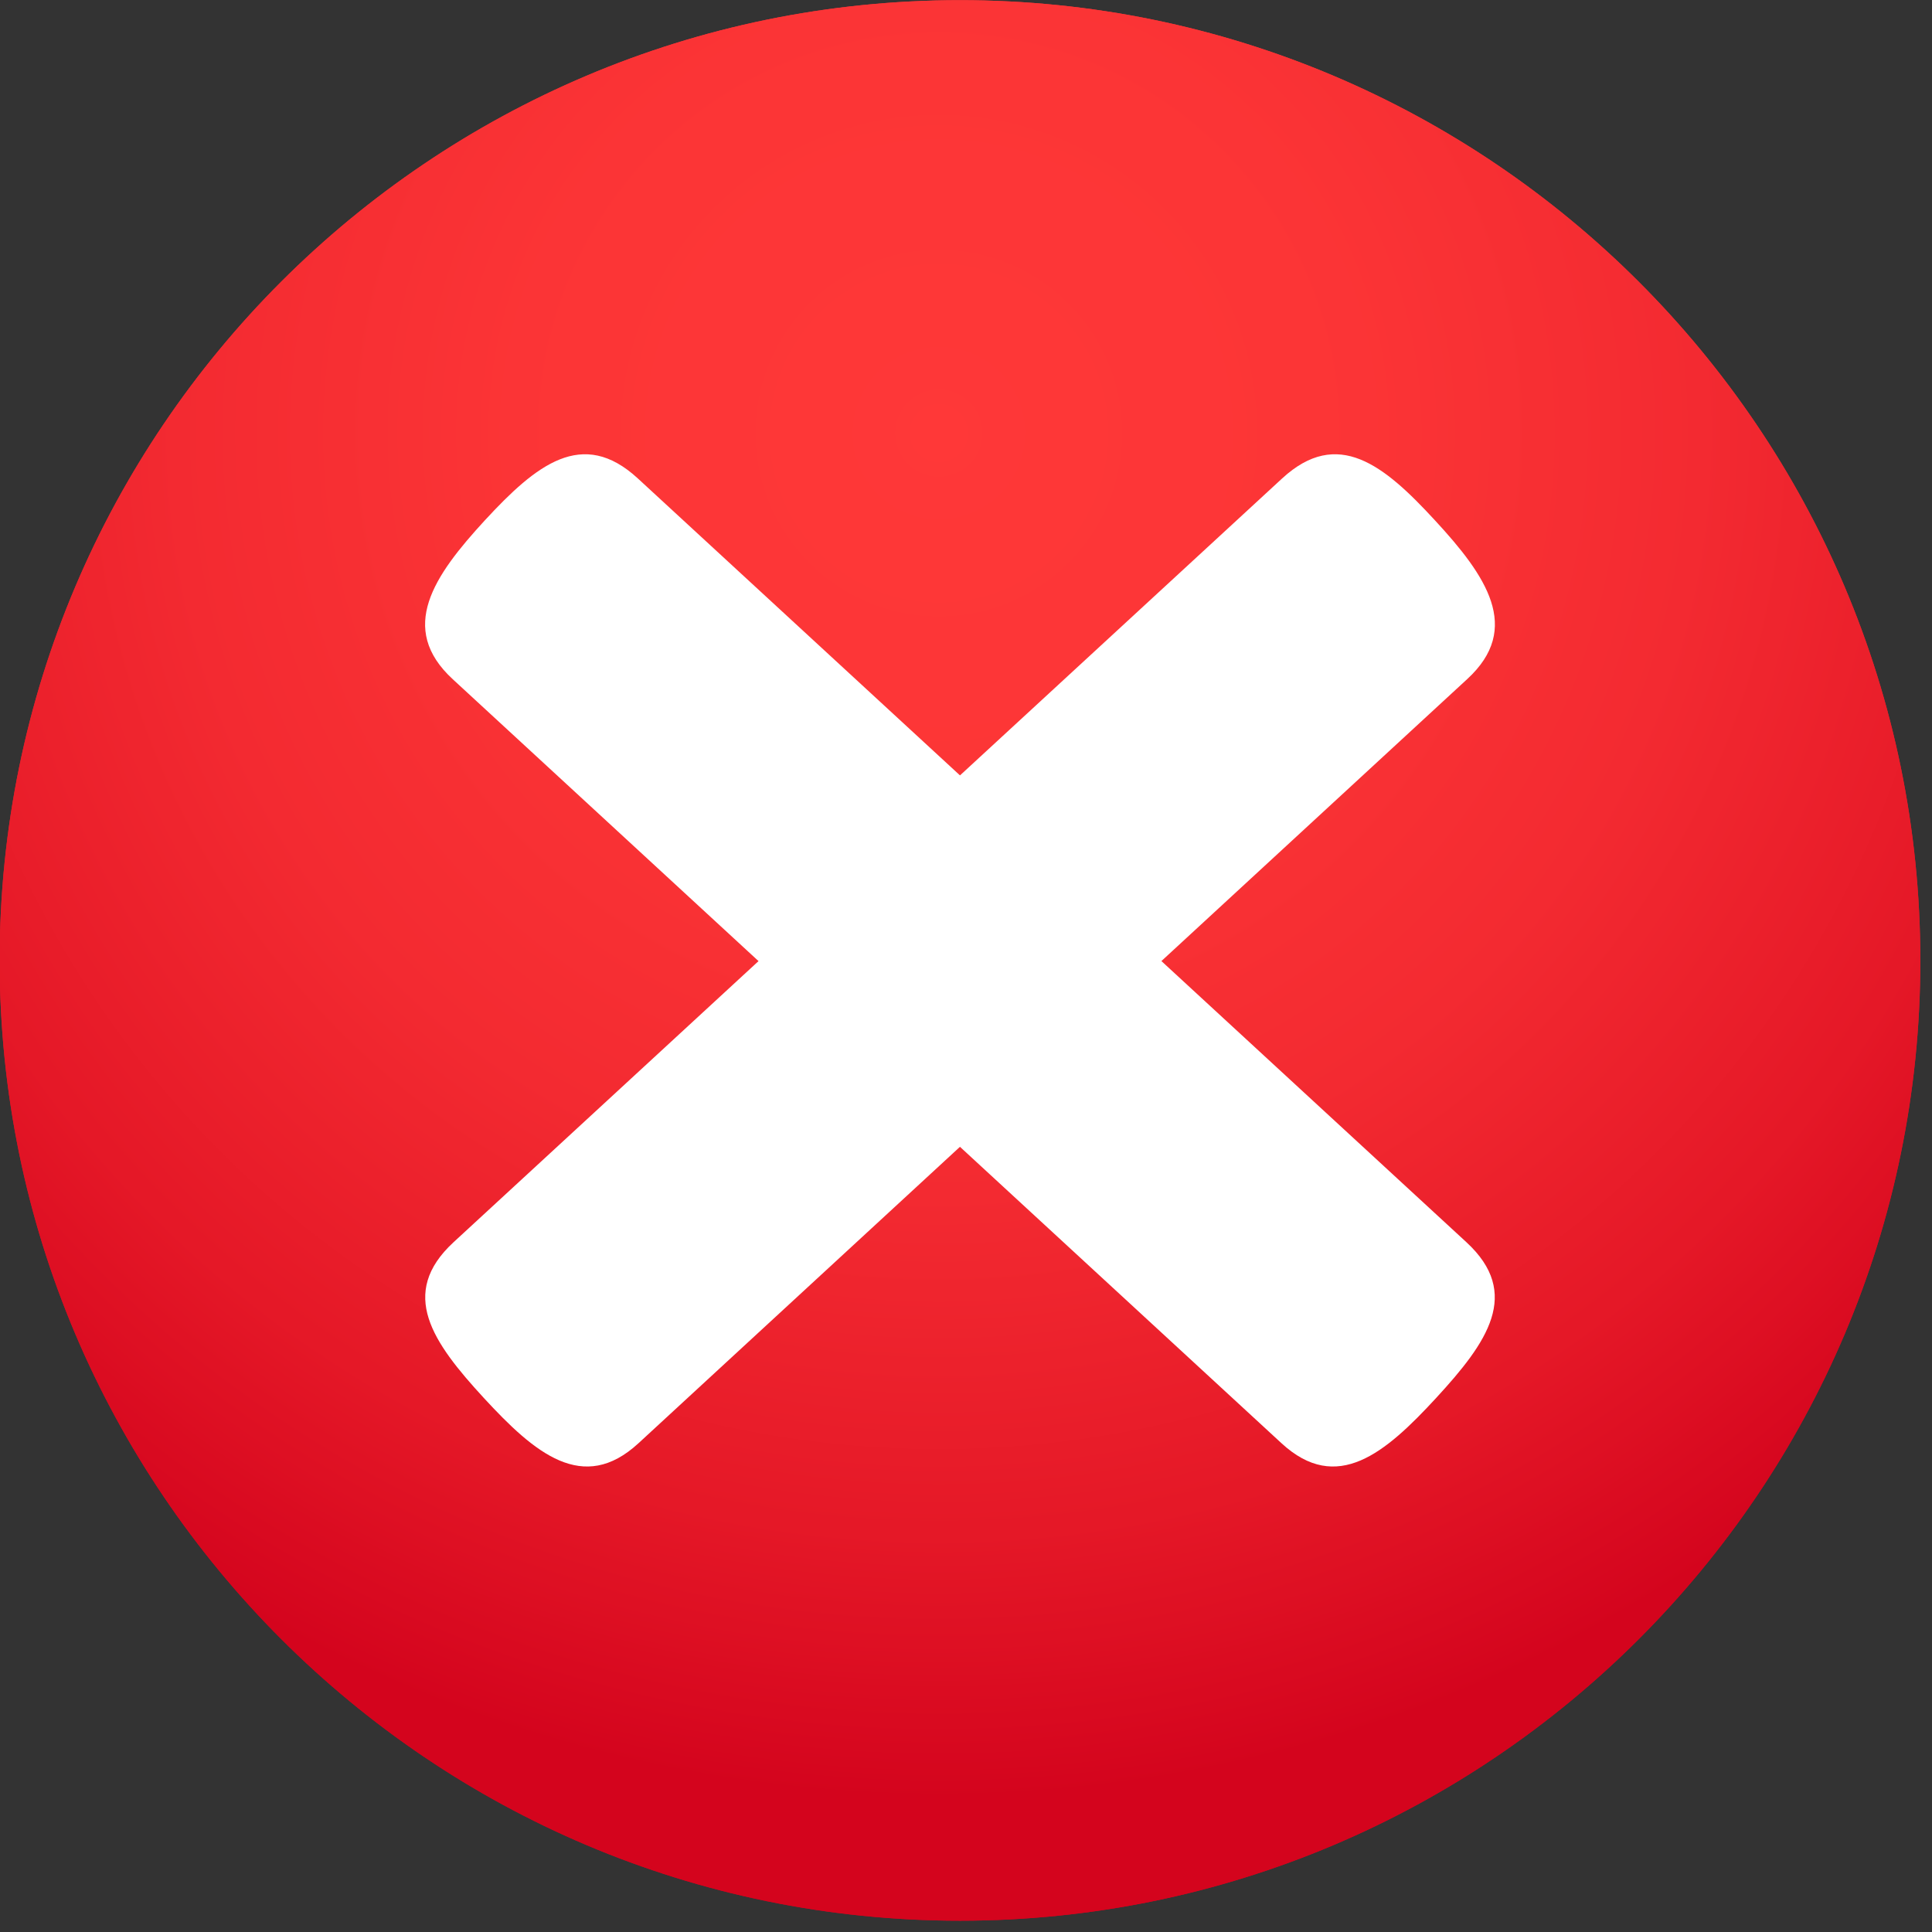 <svg xmlns="http://www.w3.org/2000/svg" xmlns:xlink="http://www.w3.org/1999/xlink" width="57" viewBox="0 0 42.75 42.75" height="57" preserveAspectRatio="xMidYMid meet"><rect x="0" y="0" width="42.75" height="42.75" fill="#333333" stroke="none"/><defs><clipPath id="5470490b80"><path d="M 0 0 L 42.5 0 L 42.5 42.5 L 0 42.5 Z M 0 0 " clip-rule="nonzero"></path></clipPath><clipPath id="5fb4846b41"><path d="M 21.242 42.5 C 9.527 42.5 -0.008 32.969 -0.008 21.25 C -0.008 9.531 9.523 0.004 21.242 0.004 C 32.961 0.004 42.492 9.535 42.492 21.254 C 42.492 32.973 32.957 42.5 21.242 42.5 Z M 21.242 42.5 " clip-rule="nonzero"></path></clipPath><radialGradient gradientTransform="matrix(1, 0, 0, 1, -5.024, -5.024)" gradientUnits="userSpaceOnUse" r="30.356" cx="25.799" id="57e08ef7d4" cy="14.604" fx="25.799" fy="14.604"><stop stop-opacity="1" stop-color="rgb(99.884%, 21.884%, 21.922%)" offset="0"></stop><stop stop-opacity="1" stop-color="rgb(99.651%, 21.651%, 21.767%)" offset="0.062"></stop><stop stop-opacity="1" stop-color="rgb(99.422%, 21.422%, 21.614%)" offset="0.121"></stop><stop stop-opacity="1" stop-color="rgb(99.207%, 21.207%, 21.472%)" offset="0.176"></stop><stop stop-opacity="1" stop-color="rgb(99.01%, 21.01%, 21.339%)" offset="0.227"></stop><stop stop-opacity="1" stop-color="rgb(98.759%, 20.738%, 21.182%)" offset="0.273"></stop><stop stop-opacity="1" stop-color="rgb(98.474%, 20.399%, 21.013%)" offset="0.316"></stop><stop stop-opacity="1" stop-color="rgb(98.21%, 20.076%, 20.863%)" offset="0.336"></stop><stop stop-opacity="1" stop-color="rgb(97.948%, 19.753%, 20.712%)" offset="0.355"></stop><stop stop-opacity="1" stop-color="rgb(97.685%, 19.431%, 20.563%)" offset="0.375"></stop><stop stop-opacity="1" stop-color="rgb(97.449%, 19.139%, 20.427%)" offset="0.395"></stop><stop stop-opacity="1" stop-color="rgb(97.238%, 18.881%, 20.306%)" offset="0.41"></stop><stop stop-opacity="1" stop-color="rgb(97.028%, 18.622%, 20.186%)" offset="0.426"></stop><stop stop-opacity="1" stop-color="rgb(96.817%, 18.364%, 20.067%)" offset="0.441"></stop><stop stop-opacity="1" stop-color="rgb(96.606%, 18.106%, 19.946%)" offset="0.457"></stop><stop stop-opacity="1" stop-color="rgb(96.397%, 17.847%, 19.826%)" offset="0.473"></stop><stop stop-opacity="1" stop-color="rgb(96.187%, 17.589%, 19.705%)" offset="0.488"></stop><stop stop-opacity="1" stop-color="rgb(96.002%, 17.363%, 19.6%)" offset="0.504"></stop><stop stop-opacity="1" stop-color="rgb(95.844%, 17.169%, 19.51%)" offset="0.516"></stop><stop stop-opacity="1" stop-color="rgb(95.686%, 16.975%, 19.42%)" offset="0.527"></stop><stop stop-opacity="1" stop-color="rgb(95.529%, 16.782%, 19.33%)" offset="0.539"></stop><stop stop-opacity="1" stop-color="rgb(95.369%, 16.585%, 19.238%)" offset="0.551"></stop><stop stop-opacity="1" stop-color="rgb(95.155%, 16.313%, 19.096%)" offset="0.562"></stop><stop stop-opacity="1" stop-color="rgb(94.891%, 15.973%, 18.91%)" offset="0.574"></stop><stop stop-opacity="1" stop-color="rgb(94.627%, 15.631%, 18.723%)" offset="0.586"></stop><stop stop-opacity="1" stop-color="rgb(94.363%, 15.291%, 18.535%)" offset="0.598"></stop><stop stop-opacity="1" stop-color="rgb(94.098%, 14.951%, 18.347%)" offset="0.609"></stop><stop stop-opacity="1" stop-color="rgb(93.834%, 14.609%, 18.161%)" offset="0.621"></stop><stop stop-opacity="1" stop-color="rgb(93.614%, 14.325%, 18.005%)" offset="0.633"></stop><stop stop-opacity="1" stop-color="rgb(93.439%, 14.098%, 17.88%)" offset="0.641"></stop><stop stop-opacity="1" stop-color="rgb(93.262%, 13.87%, 17.755%)" offset="0.648"></stop><stop stop-opacity="1" stop-color="rgb(93.086%, 13.643%, 17.63%)" offset="0.656"></stop><stop stop-opacity="1" stop-color="rgb(92.911%, 13.416%, 17.505%)" offset="0.664"></stop><stop stop-opacity="1" stop-color="rgb(92.734%, 13.188%, 17.38%)" offset="0.672"></stop><stop stop-opacity="1" stop-color="rgb(92.558%, 12.961%, 17.256%)" offset="0.68"></stop><stop stop-opacity="1" stop-color="rgb(92.381%, 12.733%, 17.131%)" offset="0.688"></stop><stop stop-opacity="1" stop-color="rgb(92.206%, 12.506%, 17.006%)" offset="0.695"></stop><stop stop-opacity="1" stop-color="rgb(92.03%, 12.279%, 16.881%)" offset="0.703"></stop><stop stop-opacity="1" stop-color="rgb(91.853%, 12.051%, 16.756%)" offset="0.711"></stop><stop stop-opacity="1" stop-color="rgb(91.678%, 11.824%, 16.631%)" offset="0.719"></stop><stop stop-opacity="1" stop-color="rgb(91.501%, 11.597%, 16.507%)" offset="0.727"></stop><stop stop-opacity="1" stop-color="rgb(91.325%, 11.369%, 16.382%)" offset="0.734"></stop><stop stop-opacity="1" stop-color="rgb(91.148%, 11.142%, 16.257%)" offset="0.742"></stop><stop stop-opacity="1" stop-color="rgb(90.973%, 10.915%, 16.132%)" offset="0.75"></stop><stop stop-opacity="1" stop-color="rgb(90.753%, 10.631%, 15.976%)" offset="0.758"></stop><stop stop-opacity="1" stop-color="rgb(90.489%, 10.289%, 15.788%)" offset="0.77"></stop><stop stop-opacity="1" stop-color="rgb(90.224%, 9.949%, 15.601%)" offset="0.781"></stop><stop stop-opacity="1" stop-color="rgb(89.96%, 9.607%, 15.413%)" offset="0.793"></stop><stop stop-opacity="1" stop-color="rgb(89.769%, 9.366%, 15.283%)" offset="0.805"></stop><stop stop-opacity="1" stop-color="rgb(89.642%, 9.216%, 15.207%)" offset="0.809"></stop><stop stop-opacity="1" stop-color="rgb(89.507%, 9.059%, 15.129%)" offset="0.812"></stop><stop stop-opacity="1" stop-color="rgb(89.304%, 8.824%, 15.01%)" offset="0.816"></stop><stop stop-opacity="1" stop-color="rgb(89.035%, 8.51%, 14.854%)" offset="0.824"></stop><stop stop-opacity="1" stop-color="rgb(88.765%, 8.195%, 14.697%)" offset="0.832"></stop><stop stop-opacity="1" stop-color="rgb(88.495%, 7.881%, 14.54%)" offset="0.84"></stop><stop stop-opacity="1" stop-color="rgb(88.225%, 7.567%, 14.383%)" offset="0.848"></stop><stop stop-opacity="1" stop-color="rgb(87.955%, 7.253%, 14.226%)" offset="0.855"></stop><stop stop-opacity="1" stop-color="rgb(87.686%, 6.94%, 14.069%)" offset="0.863"></stop><stop stop-opacity="1" stop-color="rgb(87.416%, 6.625%, 13.911%)" offset="0.871"></stop><stop stop-opacity="1" stop-color="rgb(87.213%, 6.389%, 13.794%)" offset="0.879"></stop><stop stop-opacity="1" stop-color="rgb(87.079%, 6.232%, 13.716%)" offset="0.883"></stop><stop stop-opacity="1" stop-color="rgb(86.943%, 6.075%, 13.637%)" offset="0.887"></stop><stop stop-opacity="1" stop-color="rgb(86.809%, 5.917%, 13.559%)" offset="0.891"></stop><stop stop-opacity="1" stop-color="rgb(86.674%, 5.76%, 13.48%)" offset="0.895"></stop><stop stop-opacity="1" stop-color="rgb(86.539%, 5.603%, 13.402%)" offset="0.898"></stop><stop stop-opacity="1" stop-color="rgb(86.404%, 5.446%, 13.322%)" offset="0.902"></stop><stop stop-opacity="1" stop-color="rgb(86.269%, 5.289%, 13.245%)" offset="0.906"></stop><stop stop-opacity="1" stop-color="rgb(86.067%, 5.054%, 13.126%)" offset="0.91"></stop><stop stop-opacity="1" stop-color="rgb(85.797%, 4.741%, 12.968%)" offset="0.918"></stop><stop stop-opacity="1" stop-color="rgb(85.527%, 4.427%, 12.811%)" offset="0.926"></stop><stop stop-opacity="1" stop-color="rgb(85.257%, 4.112%, 12.656%)" offset="0.934"></stop><stop stop-opacity="1" stop-color="rgb(85.056%, 3.876%, 12.538%)" offset="0.941"></stop><stop stop-opacity="1" stop-color="rgb(84.92%, 3.719%, 12.459%)" offset="0.945"></stop><stop stop-opacity="1" stop-color="rgb(84.785%, 3.561%, 12.381%)" offset="0.949"></stop><stop stop-opacity="1" stop-color="rgb(84.65%, 3.404%, 12.302%)" offset="0.953"></stop><stop stop-opacity="1" stop-color="rgb(84.448%, 3.169%, 12.184%)" offset="0.957"></stop><stop stop-opacity="1" stop-color="rgb(84.178%, 2.855%, 12.027%)" offset="0.965"></stop><stop stop-opacity="1" stop-color="rgb(83.975%, 2.62%, 11.909%)" offset="0.973"></stop><stop stop-opacity="1" stop-color="rgb(83.841%, 2.463%, 11.83%)" offset="0.977"></stop><stop stop-opacity="1" stop-color="rgb(83.638%, 2.228%, 11.713%)" offset="0.98"></stop><stop stop-opacity="1" stop-color="rgb(83.437%, 1.991%, 11.595%)" offset="0.988"></stop><stop stop-opacity="1" stop-color="rgb(83.234%, 1.756%, 11.478%)" offset="0.992"></stop><stop stop-opacity="1" stop-color="rgb(83.099%, 1.599%, 11.4%)" offset="1"></stop></radialGradient><clipPath id="b8f0d32d64"><path d="M 0 0 L 42.5 0 L 42.5 42.5 L 0 42.5 Z M 0 0 " clip-rule="nonzero"></path></clipPath><clipPath id="a1983feab3"><path d="M 21.242 42.5 C 9.527 42.5 -0.008 32.969 -0.008 21.25 C -0.008 9.531 9.523 0.004 21.242 0.004 C 32.961 0.004 42.492 9.535 42.492 21.254 C 42.492 32.973 32.957 42.5 21.242 42.5 Z M 21.242 42.5 " clip-rule="nonzero"></path></clipPath><radialGradient gradientTransform="matrix(1, 0, 0, 1, -5.024, -5.024)" gradientUnits="userSpaceOnUse" r="30.356" cx="25.799" id="1760545525" cy="14.604" fx="25.799" fy="14.604"><stop stop-opacity="1" stop-color="rgb(99.884%, 21.884%, 21.922%)" offset="0"></stop><stop stop-opacity="1" stop-color="rgb(99.651%, 21.651%, 21.767%)" offset="0.062"></stop><stop stop-opacity="1" stop-color="rgb(99.422%, 21.422%, 21.614%)" offset="0.121"></stop><stop stop-opacity="1" stop-color="rgb(99.207%, 21.207%, 21.472%)" offset="0.176"></stop><stop stop-opacity="1" stop-color="rgb(99.01%, 21.01%, 21.339%)" offset="0.227"></stop><stop stop-opacity="1" stop-color="rgb(98.759%, 20.738%, 21.182%)" offset="0.273"></stop><stop stop-opacity="1" stop-color="rgb(98.474%, 20.399%, 21.013%)" offset="0.316"></stop><stop stop-opacity="1" stop-color="rgb(98.21%, 20.076%, 20.863%)" offset="0.336"></stop><stop stop-opacity="1" stop-color="rgb(97.948%, 19.753%, 20.712%)" offset="0.355"></stop><stop stop-opacity="1" stop-color="rgb(97.685%, 19.431%, 20.563%)" offset="0.375"></stop><stop stop-opacity="1" stop-color="rgb(97.449%, 19.139%, 20.427%)" offset="0.395"></stop><stop stop-opacity="1" stop-color="rgb(97.238%, 18.881%, 20.306%)" offset="0.41"></stop><stop stop-opacity="1" stop-color="rgb(97.028%, 18.622%, 20.186%)" offset="0.426"></stop><stop stop-opacity="1" stop-color="rgb(96.817%, 18.364%, 20.067%)" offset="0.441"></stop><stop stop-opacity="1" stop-color="rgb(96.606%, 18.106%, 19.946%)" offset="0.457"></stop><stop stop-opacity="1" stop-color="rgb(96.397%, 17.847%, 19.826%)" offset="0.473"></stop><stop stop-opacity="1" stop-color="rgb(96.187%, 17.589%, 19.705%)" offset="0.488"></stop><stop stop-opacity="1" stop-color="rgb(96.002%, 17.363%, 19.6%)" offset="0.504"></stop><stop stop-opacity="1" stop-color="rgb(95.844%, 17.169%, 19.51%)" offset="0.516"></stop><stop stop-opacity="1" stop-color="rgb(95.686%, 16.975%, 19.42%)" offset="0.527"></stop><stop stop-opacity="1" stop-color="rgb(95.529%, 16.782%, 19.33%)" offset="0.539"></stop><stop stop-opacity="1" stop-color="rgb(95.369%, 16.585%, 19.238%)" offset="0.551"></stop><stop stop-opacity="1" stop-color="rgb(95.155%, 16.313%, 19.096%)" offset="0.562"></stop><stop stop-opacity="1" stop-color="rgb(94.891%, 15.973%, 18.91%)" offset="0.574"></stop><stop stop-opacity="1" stop-color="rgb(94.627%, 15.631%, 18.723%)" offset="0.586"></stop><stop stop-opacity="1" stop-color="rgb(94.363%, 15.291%, 18.535%)" offset="0.598"></stop><stop stop-opacity="1" stop-color="rgb(94.098%, 14.951%, 18.347%)" offset="0.609"></stop><stop stop-opacity="1" stop-color="rgb(93.834%, 14.609%, 18.161%)" offset="0.621"></stop><stop stop-opacity="1" stop-color="rgb(93.614%, 14.325%, 18.005%)" offset="0.633"></stop><stop stop-opacity="1" stop-color="rgb(93.439%, 14.098%, 17.88%)" offset="0.641"></stop><stop stop-opacity="1" stop-color="rgb(93.262%, 13.87%, 17.755%)" offset="0.648"></stop><stop stop-opacity="1" stop-color="rgb(93.086%, 13.643%, 17.63%)" offset="0.656"></stop><stop stop-opacity="1" stop-color="rgb(92.911%, 13.416%, 17.505%)" offset="0.664"></stop><stop stop-opacity="1" stop-color="rgb(92.734%, 13.188%, 17.38%)" offset="0.672"></stop><stop stop-opacity="1" stop-color="rgb(92.558%, 12.961%, 17.256%)" offset="0.68"></stop><stop stop-opacity="1" stop-color="rgb(92.381%, 12.733%, 17.131%)" offset="0.688"></stop><stop stop-opacity="1" stop-color="rgb(92.206%, 12.506%, 17.006%)" offset="0.695"></stop><stop stop-opacity="1" stop-color="rgb(92.03%, 12.279%, 16.881%)" offset="0.703"></stop><stop stop-opacity="1" stop-color="rgb(91.853%, 12.051%, 16.756%)" offset="0.711"></stop><stop stop-opacity="1" stop-color="rgb(91.678%, 11.824%, 16.631%)" offset="0.719"></stop><stop stop-opacity="1" stop-color="rgb(91.501%, 11.597%, 16.507%)" offset="0.727"></stop><stop stop-opacity="1" stop-color="rgb(91.325%, 11.369%, 16.382%)" offset="0.734"></stop><stop stop-opacity="1" stop-color="rgb(91.148%, 11.142%, 16.257%)" offset="0.742"></stop><stop stop-opacity="1" stop-color="rgb(90.973%, 10.915%, 16.132%)" offset="0.75"></stop><stop stop-opacity="1" stop-color="rgb(90.753%, 10.631%, 15.976%)" offset="0.758"></stop><stop stop-opacity="1" stop-color="rgb(90.489%, 10.289%, 15.788%)" offset="0.77"></stop><stop stop-opacity="1" stop-color="rgb(90.224%, 9.949%, 15.601%)" offset="0.781"></stop><stop stop-opacity="1" stop-color="rgb(89.96%, 9.607%, 15.413%)" offset="0.793"></stop><stop stop-opacity="1" stop-color="rgb(89.769%, 9.366%, 15.283%)" offset="0.805"></stop><stop stop-opacity="1" stop-color="rgb(89.642%, 9.216%, 15.207%)" offset="0.809"></stop><stop stop-opacity="1" stop-color="rgb(89.507%, 9.059%, 15.129%)" offset="0.812"></stop><stop stop-opacity="1" stop-color="rgb(89.304%, 8.824%, 15.01%)" offset="0.816"></stop><stop stop-opacity="1" stop-color="rgb(89.035%, 8.51%, 14.854%)" offset="0.824"></stop><stop stop-opacity="1" stop-color="rgb(88.765%, 8.195%, 14.697%)" offset="0.832"></stop><stop stop-opacity="1" stop-color="rgb(88.495%, 7.881%, 14.54%)" offset="0.84"></stop><stop stop-opacity="1" stop-color="rgb(88.225%, 7.567%, 14.383%)" offset="0.848"></stop><stop stop-opacity="1" stop-color="rgb(87.955%, 7.253%, 14.226%)" offset="0.855"></stop><stop stop-opacity="1" stop-color="rgb(87.686%, 6.94%, 14.069%)" offset="0.863"></stop><stop stop-opacity="1" stop-color="rgb(87.416%, 6.625%, 13.911%)" offset="0.871"></stop><stop stop-opacity="1" stop-color="rgb(87.213%, 6.389%, 13.794%)" offset="0.879"></stop><stop stop-opacity="1" stop-color="rgb(87.079%, 6.232%, 13.716%)" offset="0.883"></stop><stop stop-opacity="1" stop-color="rgb(86.943%, 6.075%, 13.637%)" offset="0.887"></stop><stop stop-opacity="1" stop-color="rgb(86.809%, 5.917%, 13.559%)" offset="0.891"></stop><stop stop-opacity="1" stop-color="rgb(86.674%, 5.76%, 13.48%)" offset="0.895"></stop><stop stop-opacity="1" stop-color="rgb(86.539%, 5.603%, 13.402%)" offset="0.898"></stop><stop stop-opacity="1" stop-color="rgb(86.404%, 5.446%, 13.322%)" offset="0.902"></stop><stop stop-opacity="1" stop-color="rgb(86.269%, 5.289%, 13.245%)" offset="0.906"></stop><stop stop-opacity="1" stop-color="rgb(86.067%, 5.054%, 13.126%)" offset="0.91"></stop><stop stop-opacity="1" stop-color="rgb(85.797%, 4.741%, 12.968%)" offset="0.918"></stop><stop stop-opacity="1" stop-color="rgb(85.527%, 4.427%, 12.811%)" offset="0.926"></stop><stop stop-opacity="1" stop-color="rgb(85.257%, 4.112%, 12.656%)" offset="0.934"></stop><stop stop-opacity="1" stop-color="rgb(85.056%, 3.876%, 12.538%)" offset="0.941"></stop><stop stop-opacity="1" stop-color="rgb(84.92%, 3.719%, 12.459%)" offset="0.945"></stop><stop stop-opacity="1" stop-color="rgb(84.785%, 3.561%, 12.381%)" offset="0.949"></stop><stop stop-opacity="1" stop-color="rgb(84.65%, 3.404%, 12.302%)" offset="0.953"></stop><stop stop-opacity="1" stop-color="rgb(84.448%, 3.169%, 12.184%)" offset="0.957"></stop><stop stop-opacity="1" stop-color="rgb(84.178%, 2.855%, 12.027%)" offset="0.965"></stop><stop stop-opacity="1" stop-color="rgb(83.975%, 2.62%, 11.909%)" offset="0.973"></stop><stop stop-opacity="1" stop-color="rgb(83.841%, 2.463%, 11.83%)" offset="0.977"></stop><stop stop-opacity="1" stop-color="rgb(83.638%, 2.228%, 11.713%)" offset="0.98"></stop><stop stop-opacity="1" stop-color="rgb(83.437%, 1.991%, 11.595%)" offset="0.988"></stop><stop stop-opacity="1" stop-color="rgb(83.234%, 1.756%, 11.478%)" offset="0.992"></stop><stop stop-opacity="1" stop-color="rgb(83.099%, 1.599%, 11.4%)" offset="1"></stop></radialGradient></defs><g clip-path="url(#5470490b80)"><g clip-path="url(#5fb4846b41)"><path fill="url(#57e08ef7d4)" d="M 0 0.004 L 0 42.5 L 42.492 42.5 L 42.492 0.004 Z M 0 0.004 " fill-rule="nonzero"></path></g></g><path fill="#ffffff" d="M 31.75 11.512 C 30.621 10.285 29.598 9.457 28.371 10.586 L 10.035 27.488 C 8.809 28.621 9.574 29.703 10.703 30.93 C 11.832 32.156 12.902 33.066 14.129 31.934 L 32.465 15.027 C 33.691 13.902 32.883 12.738 31.75 11.512 Z M 31.75 11.512 " fill-opacity="1" fill-rule="nonzero"></path><path fill="#ffffff" d="M 10.73 11.512 C 11.863 10.285 12.887 9.457 14.113 10.586 L 32.449 27.488 C 33.676 28.621 32.91 29.703 31.781 30.93 C 30.652 32.156 29.582 33.066 28.355 31.934 L 10.02 15.031 C 8.793 13.902 9.602 12.738 10.73 11.512 Z M 10.73 11.512 " fill-opacity="1" fill-rule="nonzero"></path><g clip-path="url(#b8f0d32d64)"><g clip-path="url(#a1983feab3)"><path fill="url(#1760545525)" d="M 0 0.004 L 0 42.5 L 42.492 42.5 L 42.492 0.004 Z M 0 0.004 " fill-rule="nonzero"></path></g></g><path fill="#ffffff" d="M 31.75 11.512 C 30.621 10.285 29.598 9.457 28.371 10.586 L 10.035 27.488 C 8.809 28.621 9.574 29.703 10.703 30.93 C 11.832 32.156 12.902 33.066 14.129 31.934 L 32.465 15.027 C 33.691 13.902 32.883 12.738 31.75 11.512 Z M 31.75 11.512 " fill-opacity="1" fill-rule="nonzero"></path><path fill="#ffffff" d="M 10.73 11.512 C 11.863 10.285 12.887 9.457 14.113 10.586 L 32.449 27.488 C 33.676 28.621 32.91 29.703 31.781 30.93 C 30.652 32.156 29.582 33.066 28.355 31.934 L 10.02 15.031 C 8.793 13.902 9.602 12.738 10.73 11.512 Z M 10.73 11.512 " fill-opacity="1" fill-rule="nonzero"></path></svg>